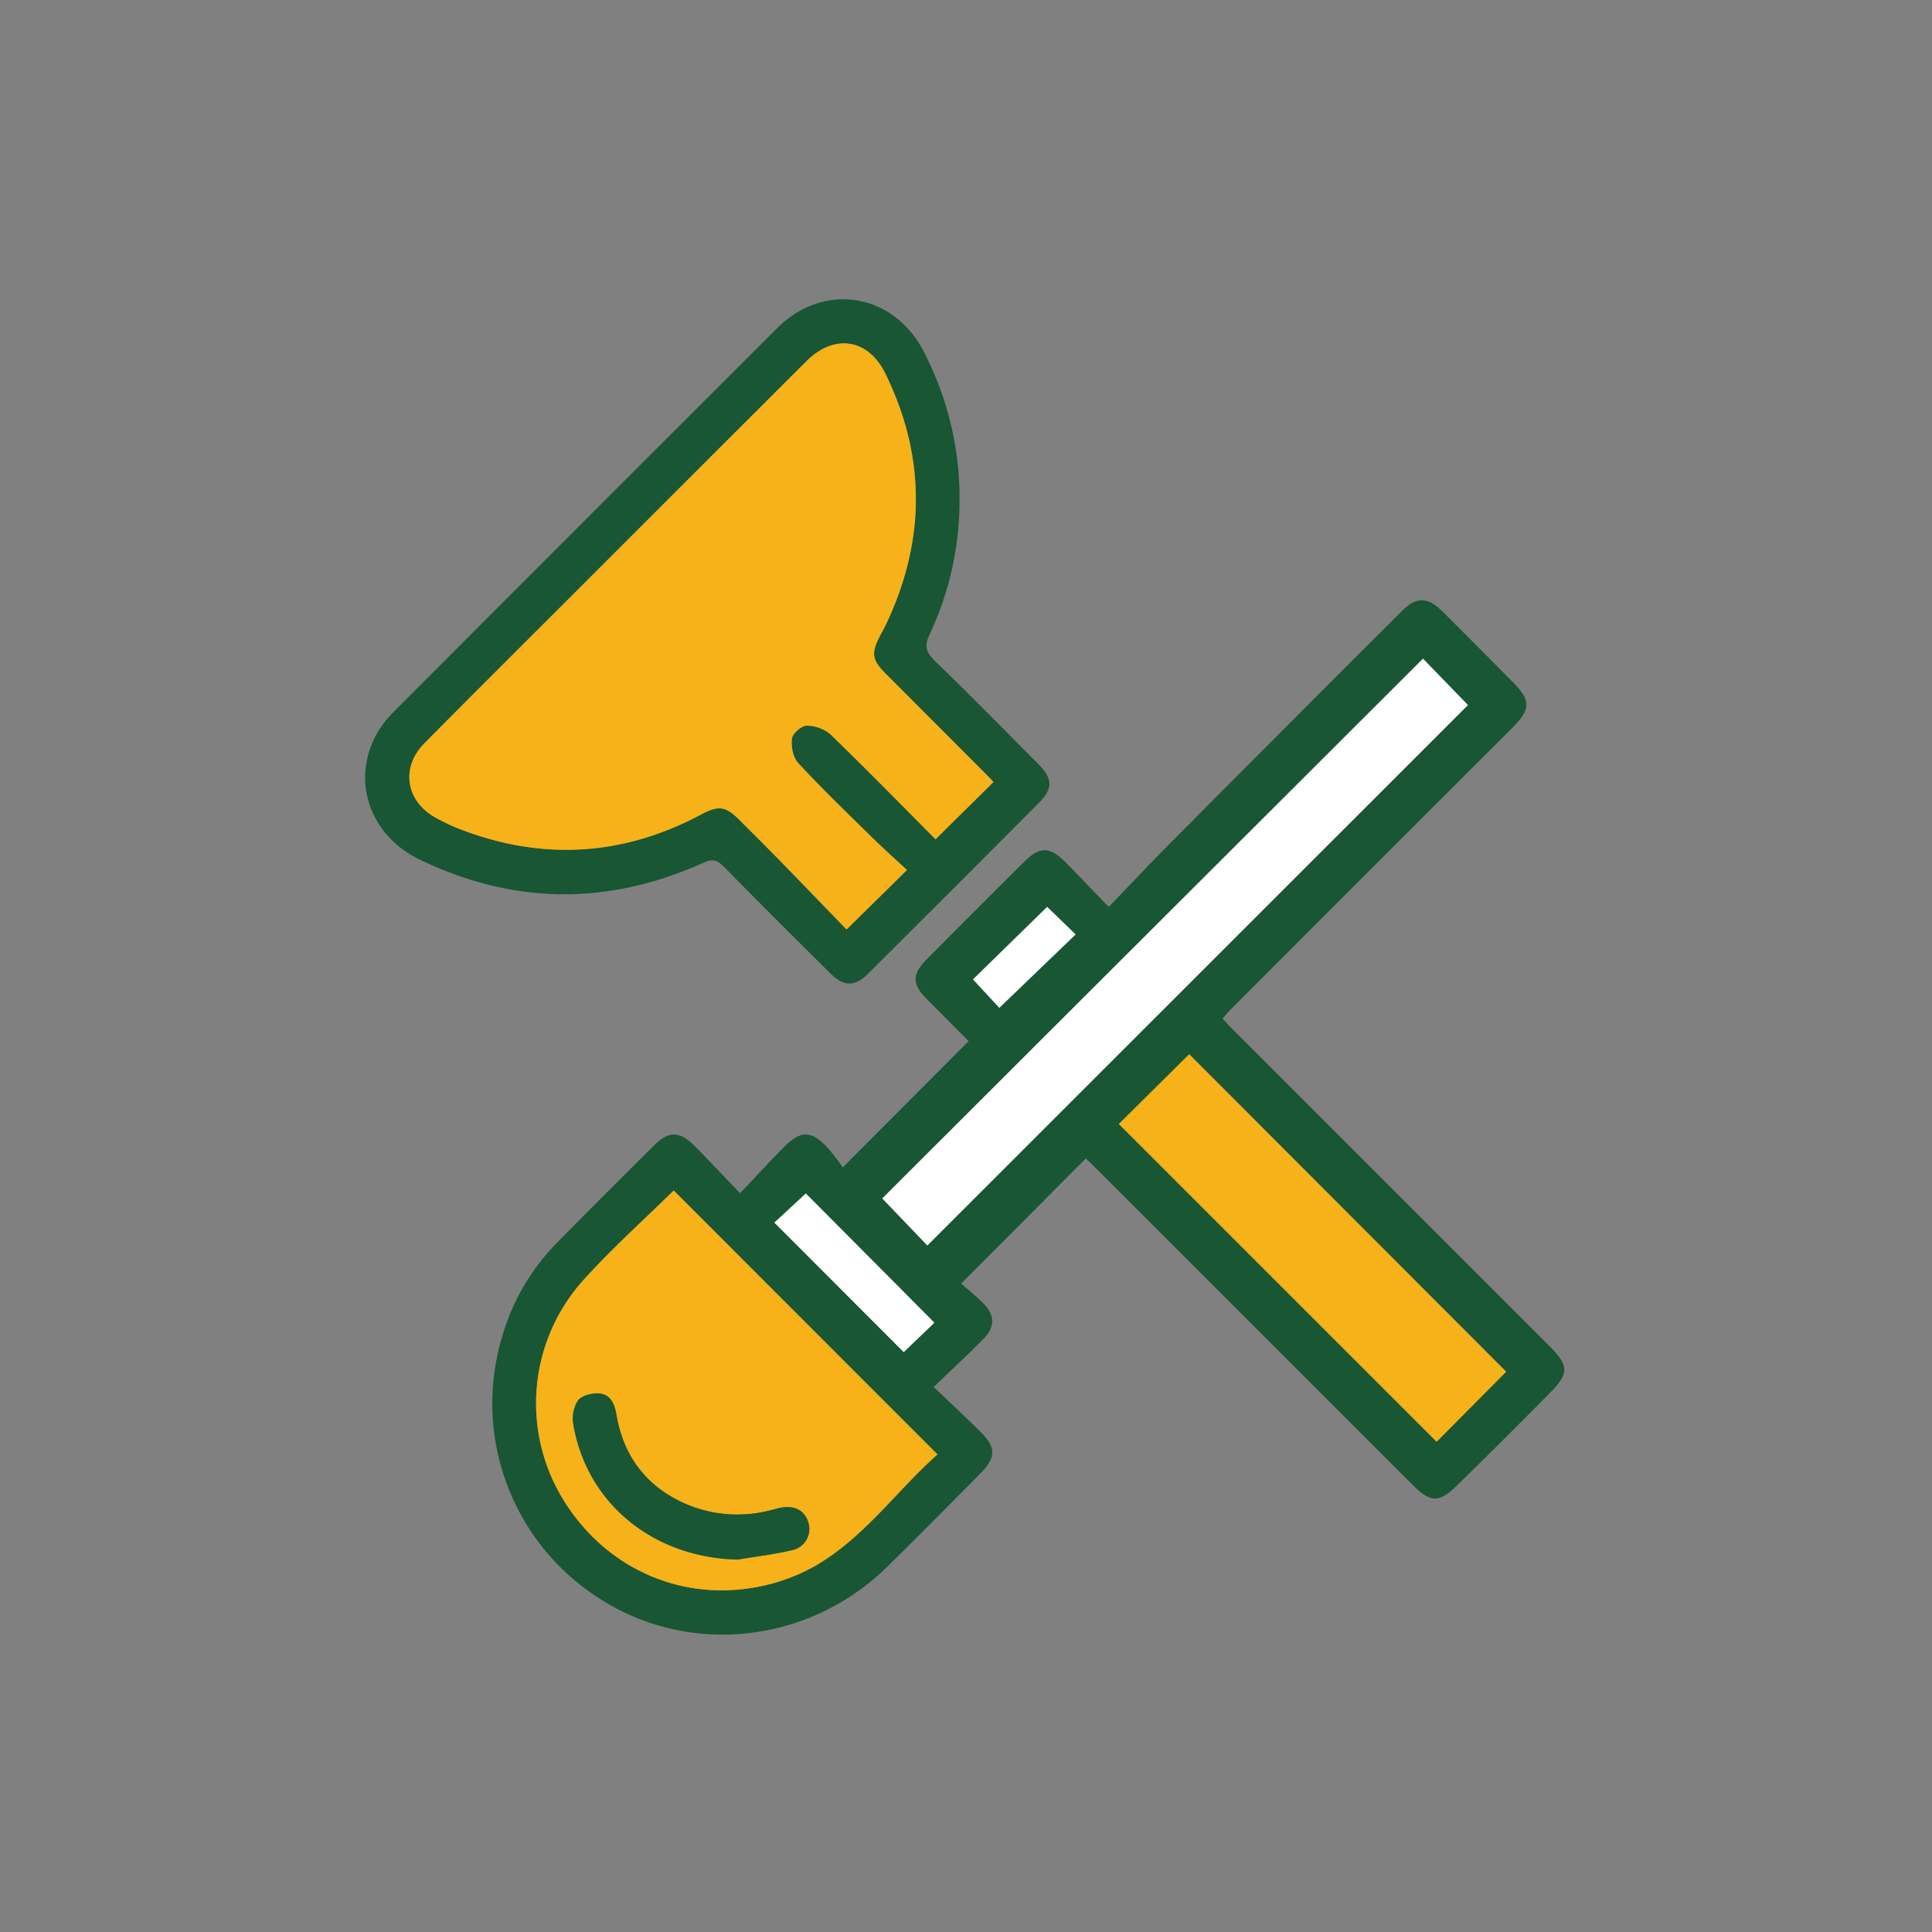 <svg viewBox="0 0 500 500" xmlns="http://www.w3.org/2000/svg" data-name="Layer 1" id="Layer_1"><rect x="0" y="0" width="500" height="500" fill="#808080" stroke="none"/><defs><style>.cls-1{fill:#185634;}.cls-2{fill:#f6b218;}.cls-3{fill:#fff;}</style></defs><title>ICON SET</title><path d="M281,299.81l-32.25,32.38c1.73,1.53,3.88,3.22,5.78,5.16,3,3.08,3,6.08,0,9.15-4,4.06-8.21,7.95-12.89,12.45,4.4,4.2,8.39,7.92,12.26,11.77s3.85,6.55-.06,10.49c-8.08,8.15-16.13,16.32-24.32,24.35-19.81,19.4-50,23.05-73.08,8.94A59.86,59.86,0,0,1,130,345.77a57.15,57.15,0,0,1,14-24c8.38-8.54,16.88-17,25.36-25.42,3.68-3.66,6.52-3.64,10.28.12s7.58,7.85,11.89,12.33c4.08-4.3,7.61-8.14,11.27-11.84,4.4-4.46,7.08-4.47,11.31,0a59.16,59.16,0,0,1,4,5.16l32.57-32.67L240,258.71c-4-4-4.07-6.5-.14-10.46q12.51-12.62,25.11-25.14c4.12-4.1,6.69-4.08,10.74,0,3.59,3.63,7.1,7.33,11.23,11.6,5.62-5.83,10.8-11.36,16.15-16.73q29.81-30,59.71-59.83c3.78-3.77,6.69-3.72,10.58.16q9.14,9.12,18.21,18.29c4.61,4.65,4.55,7-.05,11.6q-36.53,36.49-73,73c-.7.69-1.31,1.47-2.15,2.42,1,1.06,1.92,2.06,2.87,3l81.46,81.46c5.43,5.43,5.49,7.3.16,12.65C393,368.7,385.05,376.64,377,384.5c-4.55,4.47-6.81,4.38-11.28-.09l-82.28-82.25C282.61,301.29,281.7,300.46,281,299.81ZM174.35,308.1c-7.74,7.62-16,15-23.42,23.23a47.69,47.69,0,0,0-6,55.37c10.71,18.65,30.81,28.12,51.67,23.88a48.3,48.3,0,0,0,14.6-5.46c12.56-7.35,20.9-19.38,31.41-28.72C219.62,353.4,197,330.77,174.35,308.1ZM240,322.33,379.9,182.44l-11.63-12L228.33,310.15ZM389.79,355l-82-82.16-18.21,18.05,82.24,82.23Zm-155.91-5.1,7.94-7.61-33.27-33.44-8.14,7.53ZM271,234.7,251.8,253.49l6.81,7.36,19.74-19C275.72,239.29,273.14,236.79,271,234.7Z" class="cls-1"></path><path d="M248.33,129.38a81.7,81.7,0,0,1-7.75,34.82c-1.48,3.08-.85,4.71,1.44,6.92,9,8.68,17.7,17.58,26.5,26.42,4,4,4.1,6.49.15,10.45q-21.92,22-43.91,43.91c-3.56,3.55-6.35,3.51-9.93-.05-9.19-9.14-18.4-18.28-27.48-27.54-1.74-1.76-3-2.11-5.4-1-24.54,11.08-49.06,10.85-73.33-.85-12.78-6.17-17.64-20-11.42-32a26.07,26.07,0,0,1,4.69-6.23q49.53-49.68,99.18-99.24C213,73,230.86,75.66,238.84,90.57A82.33,82.33,0,0,1,248.33,129.38Zm-6.21,87.82,15-14.82c-.3-.33-.79-.88-1.31-1.4q-13.35-13.36-26.71-26.73c-3.44-3.43-3.72-5.23-1.42-9.61.64-1.21,1.3-2.42,1.88-3.66,10-21.47,10-42.92-.41-64.21-4.46-9.13-13.24-10.48-20.41-3.34Q180.37,121.69,152.1,150c-14.11,14.11-28.26,28.18-42.3,42.36-6.15,6.21-4.83,14.89,2.78,19.15a50.14,50.14,0,0,0,6.76,3.18q31.93,12.17,62.1-3.93c4.61-2.46,6.34-2.16,9.91,1.44s7.07,7,10.55,10.61c5.82,6,11.6,12,17.16,17.71l15.63-15.39c-3-2.78-6.14-5.58-9.14-8.54-6.4-6.3-12.87-12.55-19-19.13-1.34-1.45-1.88-4.28-1.63-6.33.17-1.32,2.44-3.33,3.79-3.34A9.47,9.47,0,0,1,215,190.1C224.28,199.11,233.34,208.38,242.12,217.2Z" class="cls-1"></path><path d="M174.35,308.1c22.66,22.67,45.27,45.3,68.27,68.3-10.51,9.34-18.85,21.37-31.41,28.72a48.3,48.3,0,0,1-14.6,5.46c-20.86,4.24-41-5.23-51.67-23.88a47.69,47.69,0,0,1,6-55.37C158.33,323.13,166.61,315.72,174.35,308.1Zm16.55,95.52c4.64-.77,9.34-1.33,13.92-2.4a5.6,5.6,0,0,0,4.4-7.08c-.81-3.17-3.67-4.71-7.33-3.92-.85.18-1.68.43-2.53.63a33.71,33.71,0,0,1-23-2.14c-9.54-4.55-15.13-12.28-16.86-22.72-.45-2.7-1.56-5.08-4.34-5.35-1.84-.18-4.52.47-5.56,1.76a8.59,8.59,0,0,0-1.25,6.17C151.83,389.13,169.13,403.12,190.9,403.62Z" class="cls-2"></path><path d="M240,322.33l-11.67-12.18L368.27,170.47l11.63,12Z" class="cls-3"></path><path d="M389.79,355l-18,18.12-82.24-82.23,18.21-18.05Z" class="cls-2"></path><path d="M233.88,349.93l-33.47-33.52,8.14-7.53,33.27,33.44Z" class="cls-3"></path><path d="M271,234.7c2.16,2.09,4.74,4.59,7.37,7.12l-19.74,19-6.81-7.36Z" class="cls-3"></path><path d="M242.12,217.2c-8.78-8.82-17.84-18.09-27.16-27.1a9.47,9.47,0,0,0-6.21-2.28c-1.35,0-3.62,2-3.79,3.34-.25,2.05.29,4.88,1.63,6.33,6.09,6.58,12.56,12.83,19,19.13,3,3,6.16,5.76,9.14,8.54l-15.63,15.39c-5.56-5.75-11.34-11.75-17.16-17.71-3.48-3.57-7-7.07-10.55-10.61s-5.3-3.9-9.91-1.44q-30.16,16.07-62.1,3.93a50.14,50.14,0,0,1-6.76-3.18c-7.61-4.26-8.93-12.94-2.78-19.15,14-14.18,28.19-28.25,42.3-42.36q28.31-28.31,56.63-56.6c7.17-7.14,16-5.79,20.41,3.34,10.39,21.29,10.4,42.74.41,64.21-.58,1.24-1.24,2.45-1.88,3.66-2.3,4.38-2,6.18,1.42,9.61Q242.46,187.6,255.8,201c.52.52,1,1.07,1.31,1.4Z" class="cls-2"></path><path d="M190.9,403.62c-21.77-.5-39.07-14.49-42.53-35.05a8.59,8.59,0,0,1,1.25-6.17c1-1.29,3.72-1.94,5.56-1.76,2.78.27,3.89,2.65,4.34,5.35,1.73,10.44,7.32,18.17,16.86,22.72a33.71,33.71,0,0,0,23,2.14c.85-.2,1.68-.45,2.53-.63,3.66-.79,6.52.75,7.33,3.92a5.6,5.6,0,0,1-4.4,7.08C200.24,402.29,195.54,402.85,190.9,403.62Z" class="cls-1"></path></svg>